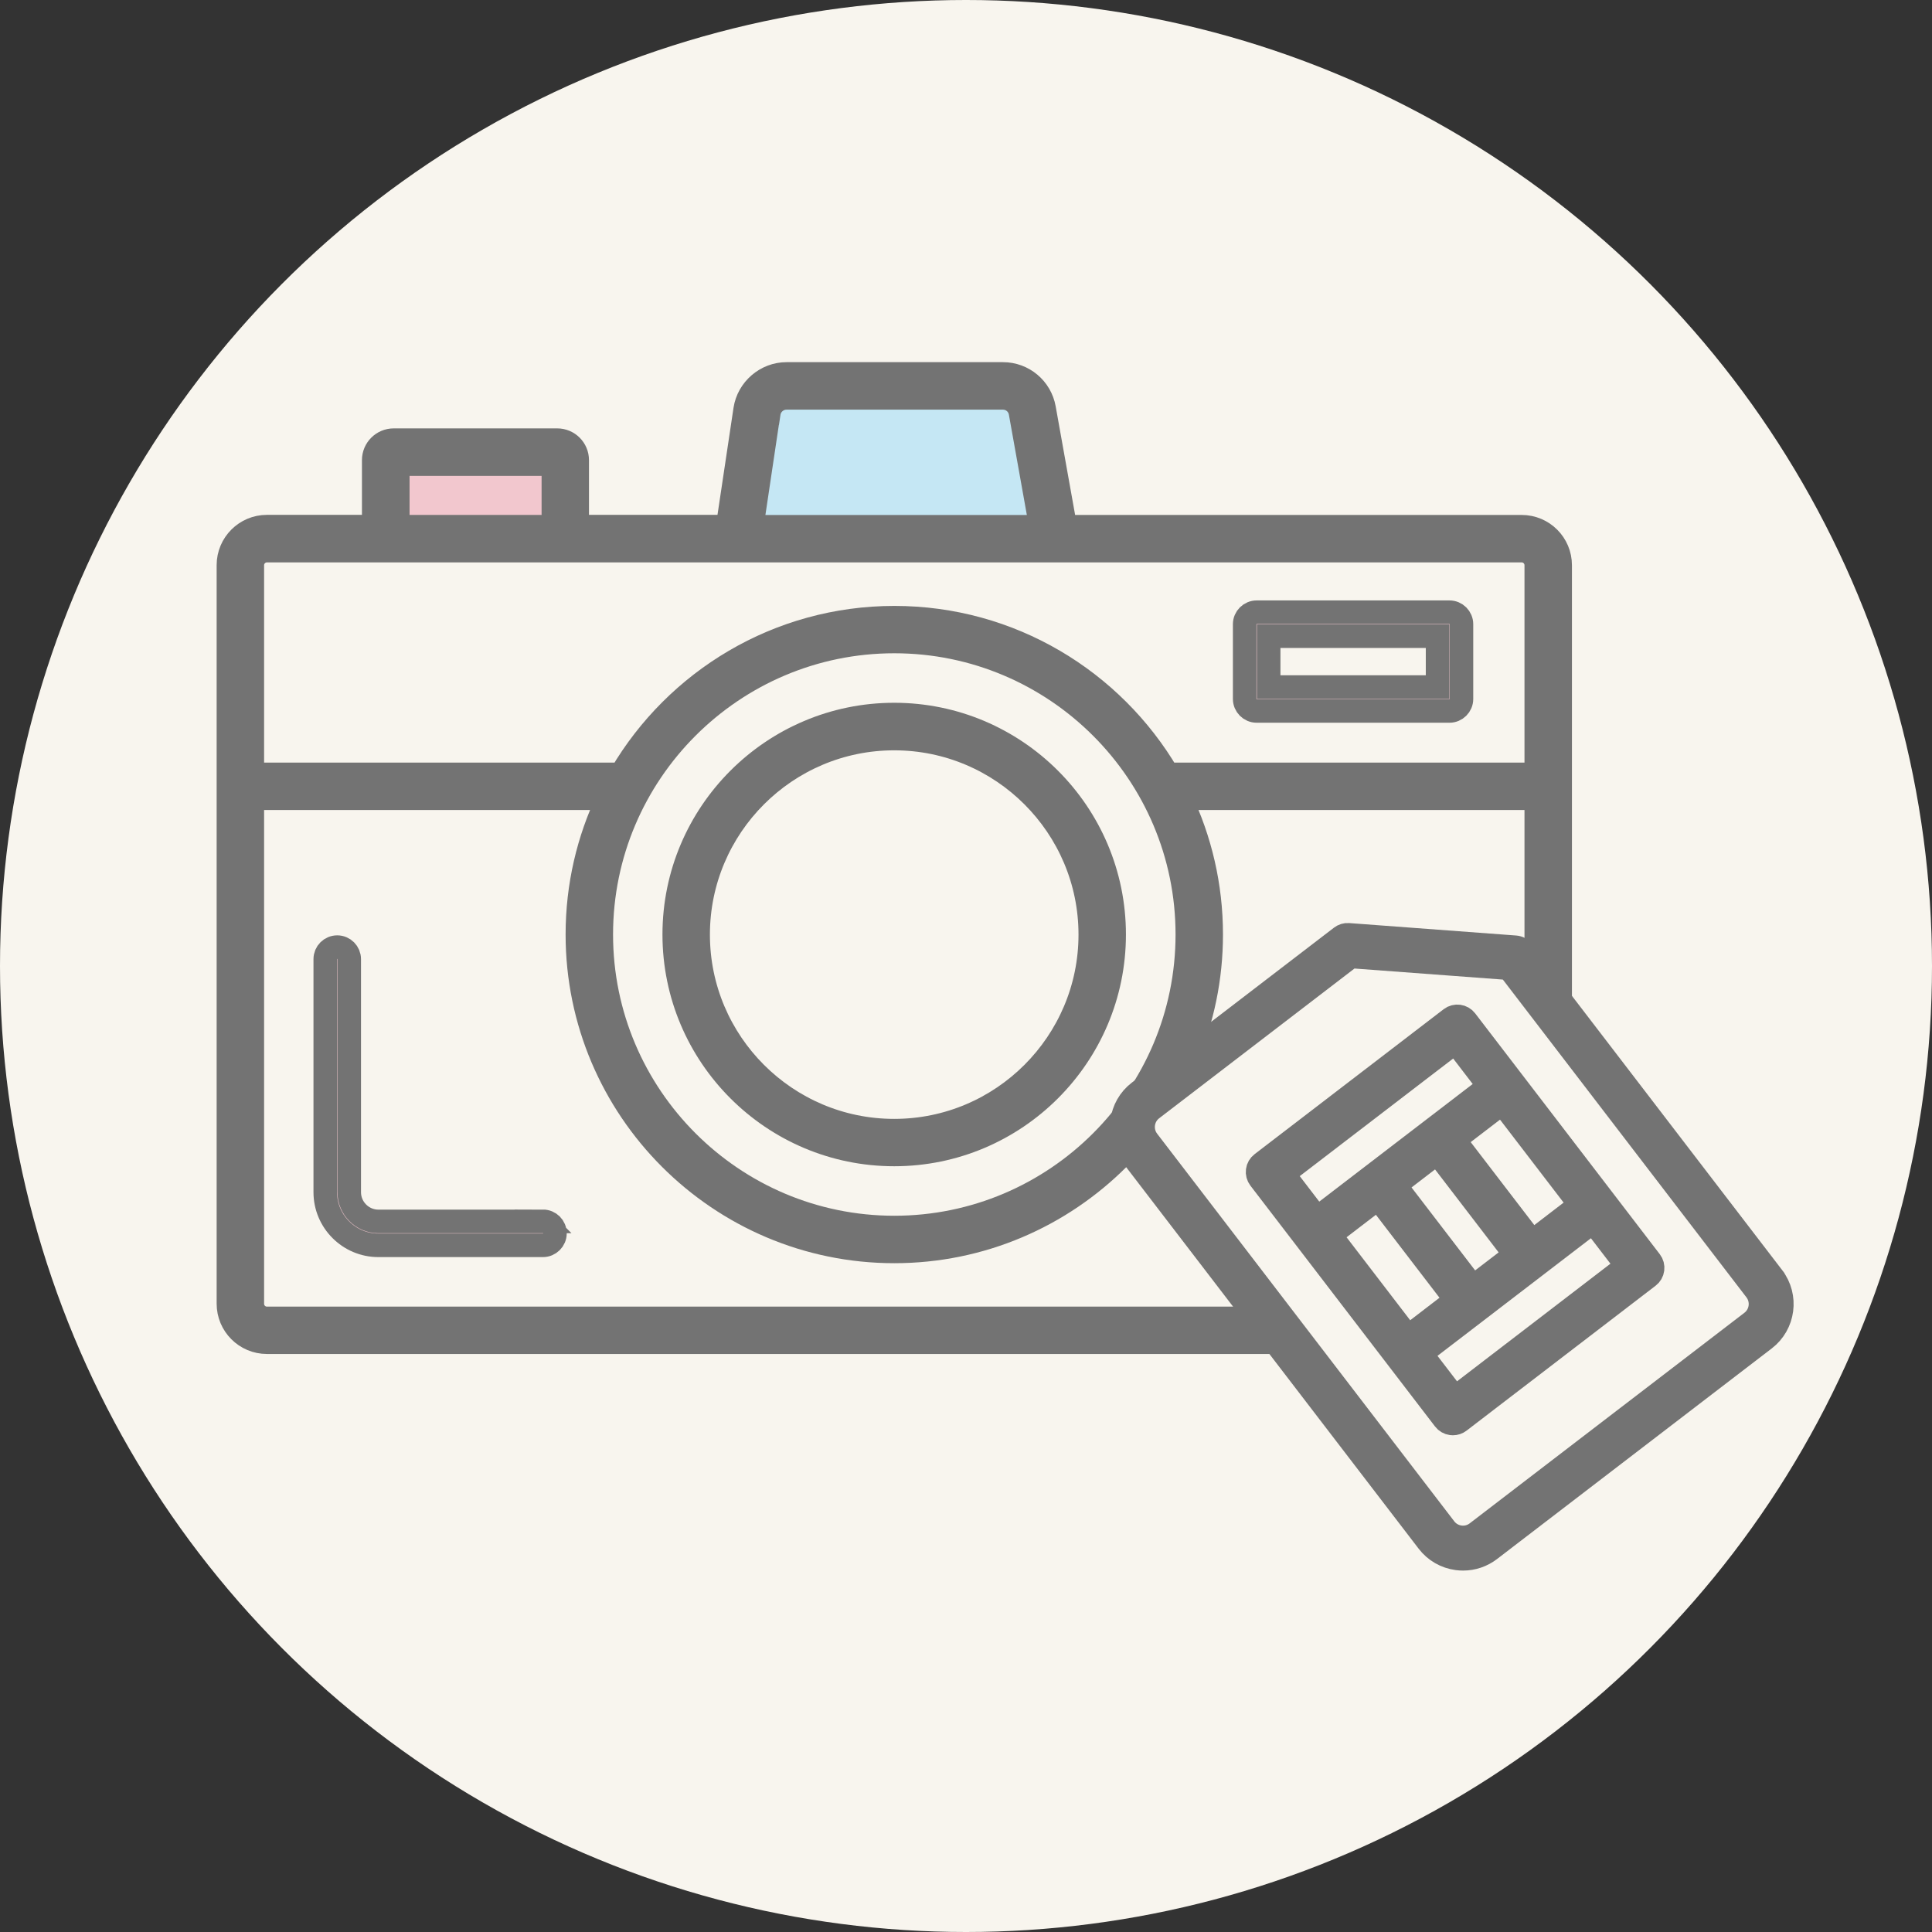 <svg width="82" height="82" viewBox="0 0 82 82" fill="none" xmlns="http://www.w3.org/2000/svg">
<rect x="0" y="0" width="82" height="82" fill="#333333" stroke="none"/>
<circle cx="41" cy="41" r="41" fill="#F8F5EE"/>
<path d="M64.58 22.356H45.213L44.314 17.334C44.163 16.487 43.428 15.871 42.569 15.871H33.384C32.514 15.871 31.758 16.523 31.627 17.382L30.883 22.352H24.498V19.529C24.498 19.064 24.12 18.682 23.651 18.682H16.709C16.244 18.682 15.862 19.06 15.862 19.529V22.352H11.329C10.427 22.352 9.695 23.084 9.695 23.986V55.333C9.695 56.235 10.427 56.967 11.329 56.967H64.584C65.487 56.967 66.218 56.235 66.218 55.333V23.99C66.218 23.087 65.487 22.356 64.584 22.356H64.58ZM32.629 17.533C32.684 17.163 33.007 16.885 33.38 16.885H42.565C42.935 16.885 43.249 17.147 43.312 17.513L44.179 22.356H31.905L32.625 17.533H32.629ZM16.88 19.7H23.484V22.356H16.88V19.7ZM11.329 23.37H64.584C64.926 23.37 65.204 23.648 65.204 23.99V32.868H49.559C47.221 28.892 42.899 26.217 37.961 26.217C33.023 26.217 28.701 28.892 26.363 32.868H10.709V23.99C10.709 23.648 10.988 23.37 11.329 23.37ZM37.957 27.227C44.815 27.227 50.394 32.805 50.394 39.663C50.394 46.522 44.815 52.1 37.957 52.1C31.098 52.1 25.52 46.522 25.52 39.663C25.52 32.805 31.098 27.227 37.957 27.227ZM64.584 55.957H11.329C10.988 55.957 10.709 55.679 10.709 55.337V33.878H25.814C24.975 35.632 24.506 37.592 24.506 39.663C24.506 47.079 30.541 53.114 37.957 53.114C45.372 53.114 51.407 47.079 51.407 39.663C51.407 37.596 50.938 35.632 50.099 33.878H65.204V55.337C65.204 55.679 64.926 55.957 64.584 55.957Z" fill="#737373" stroke="#737373"/>
<path d="M37.953 48.999C43.102 48.999 47.288 44.813 47.288 39.664C47.288 34.515 43.102 30.328 37.953 30.328C32.804 30.328 28.617 34.515 28.617 39.664C28.617 44.813 32.804 48.999 37.953 48.999ZM37.953 31.346C42.541 31.346 46.275 35.079 46.275 39.668C46.275 44.256 42.541 47.989 37.953 47.989C33.364 47.989 29.631 44.256 29.631 39.668C29.631 35.079 33.364 31.346 37.953 31.346Z" fill="#737373" stroke="#737373"/>
<path d="M32.63 17.535C32.685 17.165 33.008 16.887 33.381 16.887H42.566C42.936 16.887 43.25 17.149 43.313 17.515L44.18 22.358H31.906L32.626 17.535H32.63Z" fill="#C5E7F4" stroke="#737373"/>
<path d="M23.487 19.699H16.883V22.355H23.487V19.699Z" fill="#F2C7CE" stroke="#737373"/>
<path d="M23.049 51.841H16.063C15.379 51.841 14.822 51.284 14.822 50.6V40.708C14.822 40.43 14.596 40.199 14.314 40.199C14.031 40.199 13.805 40.426 13.805 40.708V50.6C13.805 51.841 14.815 52.855 16.059 52.855H23.045C23.323 52.855 23.554 52.628 23.554 52.346C23.554 52.064 23.327 51.837 23.045 51.837L23.049 51.841Z" fill="#F2C7CE" stroke="#737373"/>
<path d="M53.337 30.175H61.52C61.798 30.175 62.029 29.948 62.029 29.666V26.493C62.029 26.215 61.802 25.984 61.52 25.984H53.337C53.059 25.984 52.828 26.211 52.828 26.493V29.666C52.828 29.945 53.055 30.175 53.337 30.175ZM53.846 27.002H61.015V29.161H53.846V27.002Z" fill="#F2C7CE" stroke="#737373"/>
<path d="M57.477 39.824L48.66 46.878L48.219 48.201L61.885 65.835L75.552 55.254L64.09 40.706L57.477 39.824Z" fill="#F8F5EE"/>
<path d="M75.241 54.208L64.642 40.381C64.564 40.279 64.445 40.215 64.316 40.205L57.231 39.677C57.119 39.668 57.01 39.702 56.922 39.77L48.342 46.347C47.522 46.975 47.367 48.154 47.995 48.973L60.608 65.426C60.912 65.823 61.353 66.078 61.849 66.144C61.932 66.155 62.015 66.16 62.098 66.16C62.507 66.16 62.903 66.027 63.234 65.774L74.894 56.835C75.714 56.207 75.869 55.028 75.241 54.209V54.208ZM74.342 56.115L62.682 65.053C62.477 65.21 62.225 65.278 61.967 65.244C61.711 65.21 61.484 65.079 61.327 64.874L48.715 48.421C48.391 47.998 48.471 47.39 48.894 47.066L57.336 40.594L64.046 41.094L74.522 54.76C74.846 55.183 74.766 55.791 74.342 56.115V56.115Z" fill="#737373" stroke="#737373"/>
<path d="M64.202 45.909C64.202 45.909 64.202 45.909 64.202 45.909C64.202 45.909 64.202 45.909 64.202 45.908L62.214 43.315C62.062 43.116 61.777 43.078 61.578 43.23L53.553 49.383C53.457 49.456 53.394 49.564 53.379 49.683C53.363 49.802 53.395 49.923 53.468 50.018L55.457 52.612C55.457 52.612 55.457 52.612 55.457 52.612L61.304 60.24C61.377 60.336 61.486 60.398 61.605 60.414C61.625 60.417 61.645 60.418 61.664 60.418C61.764 60.418 61.861 60.386 61.94 60.325L69.966 54.172C70.062 54.099 70.124 53.991 70.139 53.872C70.155 53.752 70.123 53.632 70.05 53.537L64.203 45.909H64.202ZM56.452 52.421L58.49 50.858L61.798 55.173L59.76 56.736L56.452 52.421ZM62.517 54.621L59.209 50.307L61 48.933L64.308 53.248L62.517 54.621ZM65.028 52.697L61.72 48.382L63.758 46.82L67.066 51.135L65.028 52.697ZM61.77 44.226L63.207 46.101L55.901 51.701L54.464 49.826L61.77 44.226H61.77ZM61.748 59.329L60.311 57.454L67.617 51.854L69.053 53.728L61.748 59.328L61.748 59.329Z" fill="#737373" stroke="#737373" stroke-linejoin="round"/>
</svg>
